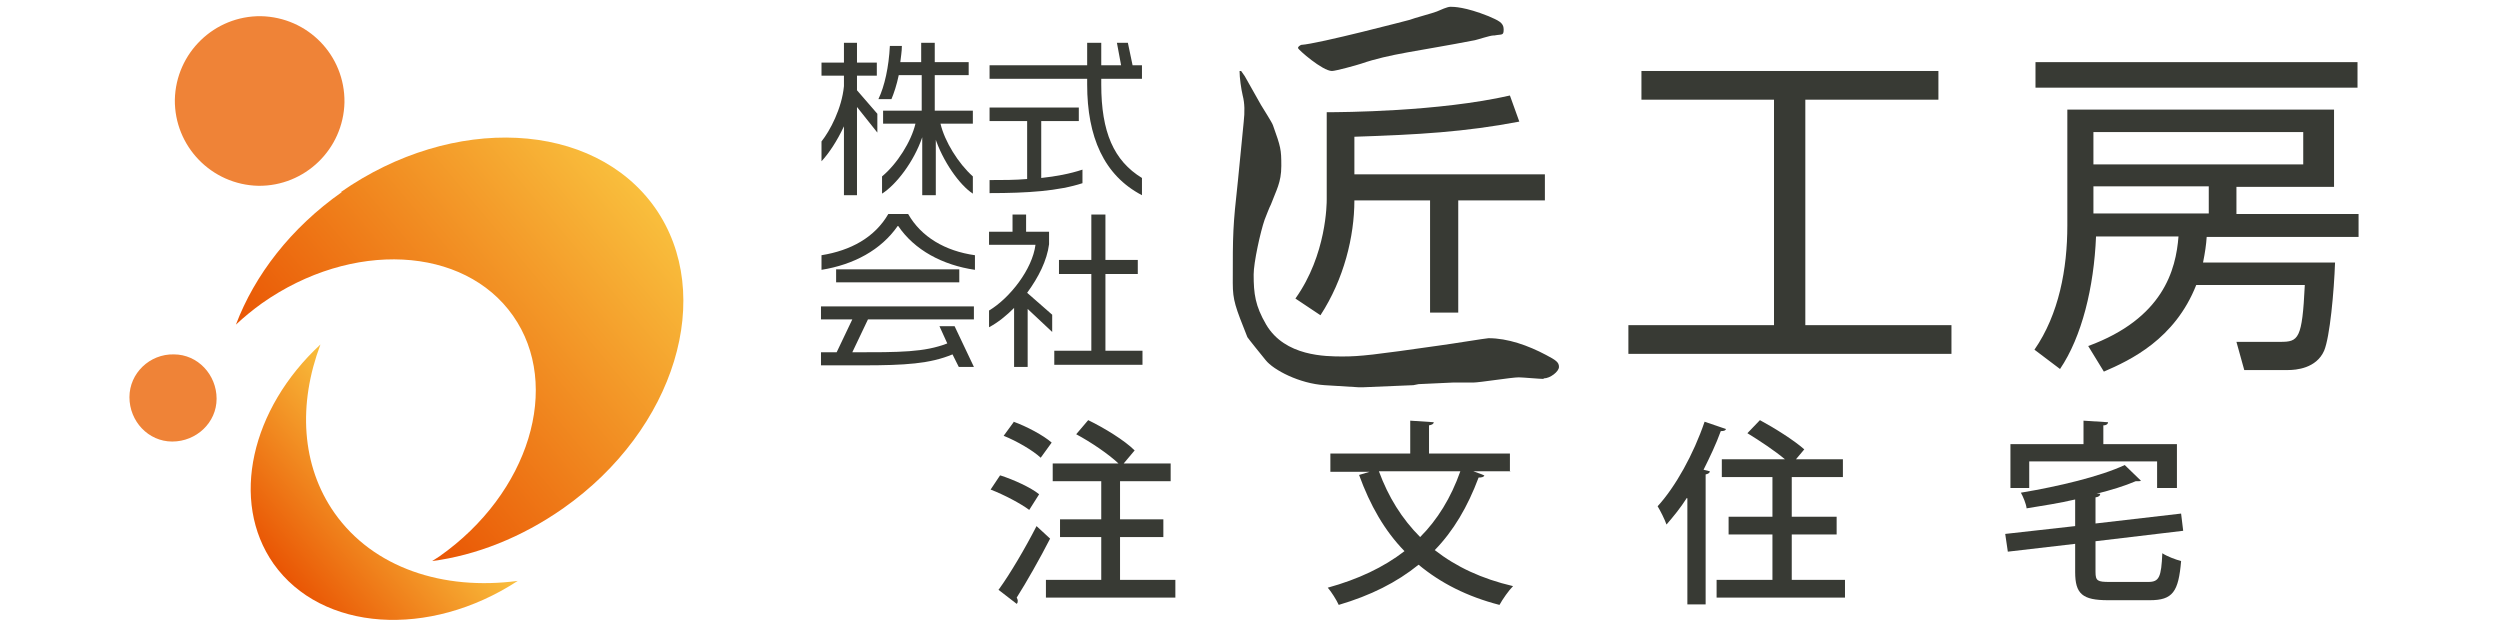 <?xml version="1.0" encoding="UTF-8"?>
<svg id="_レイヤー_1" data-name="レイヤー 1" xmlns="http://www.w3.org/2000/svg" xmlns:xlink="http://www.w3.org/1999/xlink" version="1.1" viewBox="0 0 479 120">
  <defs>
    <style>
      .cls-1 {
        fill: url(#linear-gradient);
      }

      .cls-1, .cls-2, .cls-3, .cls-4 {
        stroke-width: 0px;
      }

      .cls-2 {
        fill: #383a34;
      }

      .cls-3 {
        fill: url(#linear-gradient-2);
      }

      .cls-4 {
        fill: #ef8337;
      }
    </style>
    <linearGradient id="linear-gradient" x1="115.9" y1="99.2" x2="168.3" y2="53.7" gradientTransform="translate(-60.9 -25.7) rotate(1) scale(1.1)" gradientUnits="userSpaceOnUse">
      <stop offset="0" stop-color="#e95504"/>
      <stop offset="1" stop-color="#f9bf3d"/>
    </linearGradient>
    <linearGradient id="linear-gradient-2" x1="106.9" y1="121.9" x2="130.2" y2="101.7" xlink:href="#linear-gradient"/>
  </defs>
  <g>
    <path class="cls-2" d="M191.7,91.1c2.5.8,5.8,2.3,7.4,3.6l-1.9,3c-1.6-1.2-4.8-2.9-7.4-3.9l1.8-2.7ZM191.4,112.9c2.1-2.9,5-7.8,7.2-12.1l2.6,2.4c-2,3.9-4.5,8.3-6.4,11.3.1.2.2.4.2.6s0,.4-.2.6l-3.5-2.7ZM194.2,80.8c2.5.9,5.7,2.6,7.3,4l-2.1,2.9c-1.5-1.4-4.6-3.2-7.1-4.2l1.9-2.6ZM214.7,111.1h10.5v3.4h-24.8v-3.4h10.6v-8.2h-7.9v-3.4h7.9v-7.3h-9.3v-3.4h12.6c-1.9-1.8-5.3-4.1-8.1-5.6l2.3-2.7c3.1,1.5,7,3.9,8.9,5.8l-2.1,2.5h9v3.4h-9.7v7.3h8.3v3.4h-8.3v8.2Z"/>
    <path class="cls-2" d="M289.4,90.3h-7.1c1.7.6,1.9.7,2.1.8-.1.3-.5.4-1.1.4-2.1,5.6-4.8,10.2-8.4,13.9,4.1,3.2,9,5.5,15,6.9-.8.8-2,2.5-2.6,3.6-6.2-1.6-11.3-4.2-15.5-7.7-4.2,3.4-9.2,5.9-15.3,7.7-.4-.9-1.4-2.5-2.1-3.3,5.8-1.6,10.7-3.9,14.7-7-3.8-3.9-6.6-8.8-8.7-14.6l2-.6h-7.5v-3.5h15.3v-6.3l4.5.3c0,.3-.3.5-.9.6v5.4h15.5v3.5ZM264.2,90.3c1.8,4.9,4.4,9.1,7.9,12.6,3.3-3.3,5.9-7.5,7.7-12.6h-15.6Z"/>
    <path class="cls-2" d="M323.2,95.4c-1.2,1.9-2.6,3.6-3.9,5.1-.3-.9-1.2-2.7-1.7-3.5,3.4-3.7,6.9-10,9-16.2l4.1,1.4c-.1.3-.4.4-1,.4-.9,2.5-2.1,5-3.3,7.4l1.2.3c0,.3-.3.5-.8.6v24.9h-3.5v-20.3ZM343.2,111.1h10.3v3.4h-24.6v-3.4h10.7v-8.7h-8.4v-3.4h8.4v-7.6h-9.7v-3.4h12.1c-1.9-1.6-4.9-3.6-7.2-5l2.4-2.5c2.8,1.5,6.6,3.9,8.5,5.6l-1.6,1.9h9v3.4h-9.8v7.6h8.6v3.4h-8.6v8.7Z"/>
    <path class="cls-2" d="M401.5,109.6c0,1.7.4,1.9,2.7,1.9h7.4c2.1,0,2.5-.9,2.7-5.5.9.6,2.5,1.2,3.6,1.5-.5,5.9-1.6,7.5-6,7.5h-8c-4.9,0-6.3-1.2-6.3-5.4v-5.4l-12.9,1.5-.5-3.4,13.4-1.5v-5.1c-3,.7-6.2,1.2-9.3,1.7-.1-.9-.7-2.3-1.1-3,7.2-1.2,15.2-3.1,19.9-5.3l3.1,3c-.1.1-.3.1-.6.1s-.2,0-.4,0c-2.1.9-4.7,1.7-7.5,2.4h.7c0,.4-.3.6-.9.7v5l16.4-1.9.4,3.3-16.8,2v5.8ZM388.8,88.4v5.1h-3.6v-8.4h14v-4.5l4.7.3c0,.3-.3.6-.9.6v3.6h14.1v8.4h-3.8v-5.1h-24.5Z"/>
  </g>
  <g>
    <g>
      <g>
        <path class="cls-2" d="M259.6,33.4h36.4v5h-16.6v21.5h-5.4v-21.5h-14.5c0,6.9-2,15.1-6.5,22l-4.8-3.2c6-8.4,6-18.3,6-19v-16.7c2.9,0,21.5-.1,35.1-3.2l1.8,5c-10.5,2-19.4,2.5-31.6,2.9v7.2Z"/>
        <path class="cls-2" d="M371.4,13.6v5.5h-25.5v43.2h28v5.5h-61.9v-5.5h27.9V19.1h-25.4v-5.5h56.8Z"/>
        <path class="cls-2" d="M447.4,50.2c-.2,5.7-1,14.4-2.1,17-1.5,3.4-5.4,3.7-6.9,3.7h-8.4l-1.5-5.4h8.4c3.5,0,4.2-.5,4.7-10.9h-20.8c-4.1,10.4-12.6,14.4-17.7,16.6l-3-4.9c14.4-5.3,16.8-14.6,17.3-21h-15.8c-.4,9.7-2.7,19.2-6.9,25.4l-4.9-3.7c4.7-6.8,6.3-15.5,6.3-23.8v-22.2h51.1v14.8h-18.7v5.2h23.4v4.4h-29.1c-.1,1.5-.3,2.9-.7,4.9h25.3ZM451.7,11.9v4.9h-61.7v-4.9h61.7ZM441.3,25.3h-40.2v6.2h40.2v-6.2ZM423.2,35.7h-22.1v5.2h22.1v-5.2Z"/>
      </g>
      <path class="cls-2" d="M295.7,72.6c-.7,0-4-.3-4.7-.3-1.4,0-7.5,1-8.8,1s-2.8,0-3.9,0l-6.5.3-1,.2-9.6.4h-.9l-6.5-.4c-4.8-.3-9.8-2.9-11.3-4.8-.5-.6-3.4-4.2-3.5-4.4-2.3-5.8-2.8-7-2.8-10.4,0-9.6,0-10.6,1-19.7l1.1-11.2c.2-1.8.2-3.5-.2-5-.3-1.3-.6-3.4-.6-4.7h.3l.7,1,3.1,5.5c.4.7,2.1,3.3,2.3,3.9,1.5,4.2,1.6,4.6,1.6,7.8s-1,4.7-2,7.4c-.2.3-1,2.4-1.2,2.9-.8,2.3-2.1,8.2-2.1,10.5,0,3.7.3,6,2.4,9.6,3.6,6.1,11.4,6.1,14.7,6.1s5.9-.3,18.5-2.1c2.3-.3,9-1.4,9.4-1.4,3.7,0,7.6,1.4,11,3.2,1.9,1,2.5,1.4,2.5,2.3s-1.7,2.2-2.9,2.2ZM286.1,6.8c-.6,0-3,.8-3.5.9-10.8,2.1-16.3,2.6-21.8,4.5-.9.3-4.9,1.4-5.6,1.4-1.8,0-6.5-4.1-6.5-4.4s.4-.5.6-.6c3.3-.2,20.8-4.8,20.8-4.8.7-.3,4.5-1.3,5.2-1.6.7-.3,2-.9,2.6-.9s2.8,0,7.3,1.8c1.8.8,2.9,1.2,2.9,2.5s-.3.9-1.8,1.2Z"/>
    </g>
    <g>
      <path class="cls-2" d="M164.2,20.5v16.9h-2.5v-13.2c-1.3,2.8-2.9,5.2-4.3,6.7v-3.8c1.6-2,3.9-6.3,4.3-10.6v-2h-4.3v-2.5h4.3v-3.8h2.5v3.8h3.8v2.5h-3.8v2.8l3.9,4.5v3.6l-3.9-4.9ZM179.3,26.2v11.2h-2.6v-11.1c-1.6,4.7-5,9.1-7.7,10.8v-3.3c2.9-2.4,5.6-6.7,6.4-10.1h-6.2v-2.5h7.4v-6.8h-4.4c-.4,1.9-.9,3.4-1.4,4.6h-2.5c1.2-2.5,2-6.2,2.2-10.2h2.3c0,1.1-.2,2.1-.3,3.1h4v-3.7h2.6v3.7h6.5v2.5h-6.5v6.8h7.3v2.5h-6.2c.8,3.4,3.4,7.6,6.2,10.1v3.3c-2.5-1.6-5.8-6.2-7.3-10.9Z"/>
      <path class="cls-2" d="M208.3,16.2v-1.1h-18.7v-2.6h18.7v-4.3h2.7v4.3h3.8l-.8-4.3h2.1l.9,4.3h1.8v2.6h-7.8v1.1c0,9.1,2.4,14.6,7.8,17.9v3.3c-7.3-3.8-10.5-11.2-10.5-21.2ZM189.6,37v-2.5c2.5,0,4.9,0,7.2-.2v-11.1h-7.2v-2.6h17.1v2.6h-7.2v10.9c2.8-.3,5.5-.8,7.9-1.6v2.6c-4.6,1.5-10.5,1.9-17.8,1.9Z"/>
      <path class="cls-2" d="M172,43.3c-3.2,4.6-8.4,7.4-14.6,8.4v-2.8c5.6-.9,10.2-3.4,12.8-7.9h3.8c2.5,4.4,7.1,7.1,12.8,7.9v2.8c-6.2-.9-11.6-3.8-14.7-8.4ZM183.7,70.3l-1.2-2.4c-4.3,1.8-9.1,2.1-17.2,2.1s-5,0-8,0v-2.5h3l3-6.3h-6v-2.5h29.3v2.5h-20.3l-3,6.3c9.2,0,13.8,0,18.2-1.7l-1.5-3.3h2.9l3.7,7.8h-3ZM160.2,54.1v-2.5h23.6v2.5h-23.6Z"/>
      <path class="cls-2" d="M196.9,59v11.3h-2.6v-11.3c-1.5,1.5-3.1,2.8-4.8,3.7v-3.2c4-2.4,8.3-7.9,8.9-12.6h-8.9v-2.5h4.5v-3.3h2.6v3.3h4.4v2.4c-.4,3.1-2,6.3-4.2,9.3l4.8,4.2v3.3l-4.8-4.5ZM202,69.9v-2.7h7.1v-14.7h-6.2v-2.7h6.2v-8.7h2.7v8.7h6.2v2.7h-6.2v14.7h7.1v2.7h-16.8Z"/>
    </g>
  </g>
  <g>
    <path class="cls-4" d="M66,19.6c-.2,9-7.6,16.1-16.5,16-9-.2-16.1-7.6-16-16.5.2-9,7.6-16.1,16.5-16,9,.2,16.1,7.5,16,16.5Z"/>
    <path class="cls-4" d="M41.5,76.4c0,4.6-3.9,8.2-8.5,8.2-4.6,0-8.2-3.9-8.2-8.5,0-4.6,3.9-8.3,8.5-8.2,4.6,0,8.2,3.9,8.2,8.5Z"/>
    <path class="cls-1" d="M65.5,36.8c-9.8,6.9-16.7,15.9-20.3,25.4,1.6-1.5,3.2-2.8,5-4.1,17.2-12.1,38.7-11,48.1,2.4,9.4,13.4,3.1,34-14.1,46.1-.5.3-.9.6-1.4.9,8.4-1.1,17.1-4.5,25.1-10.1,21.5-15.1,29.3-40.9,17.6-57.6-11.8-16.7-38.7-18-60.2-3Z"/>
    <path class="cls-3" d="M64.1,98.3c-6.4-9.1-7-20.9-2.7-32.3-13.3,12.3-17.4,30-9,42,9.2,13,29.8,14.4,46.8,3.3-14.3,1.9-27.7-2.5-35.1-13Z"/>
  </g>
</svg>